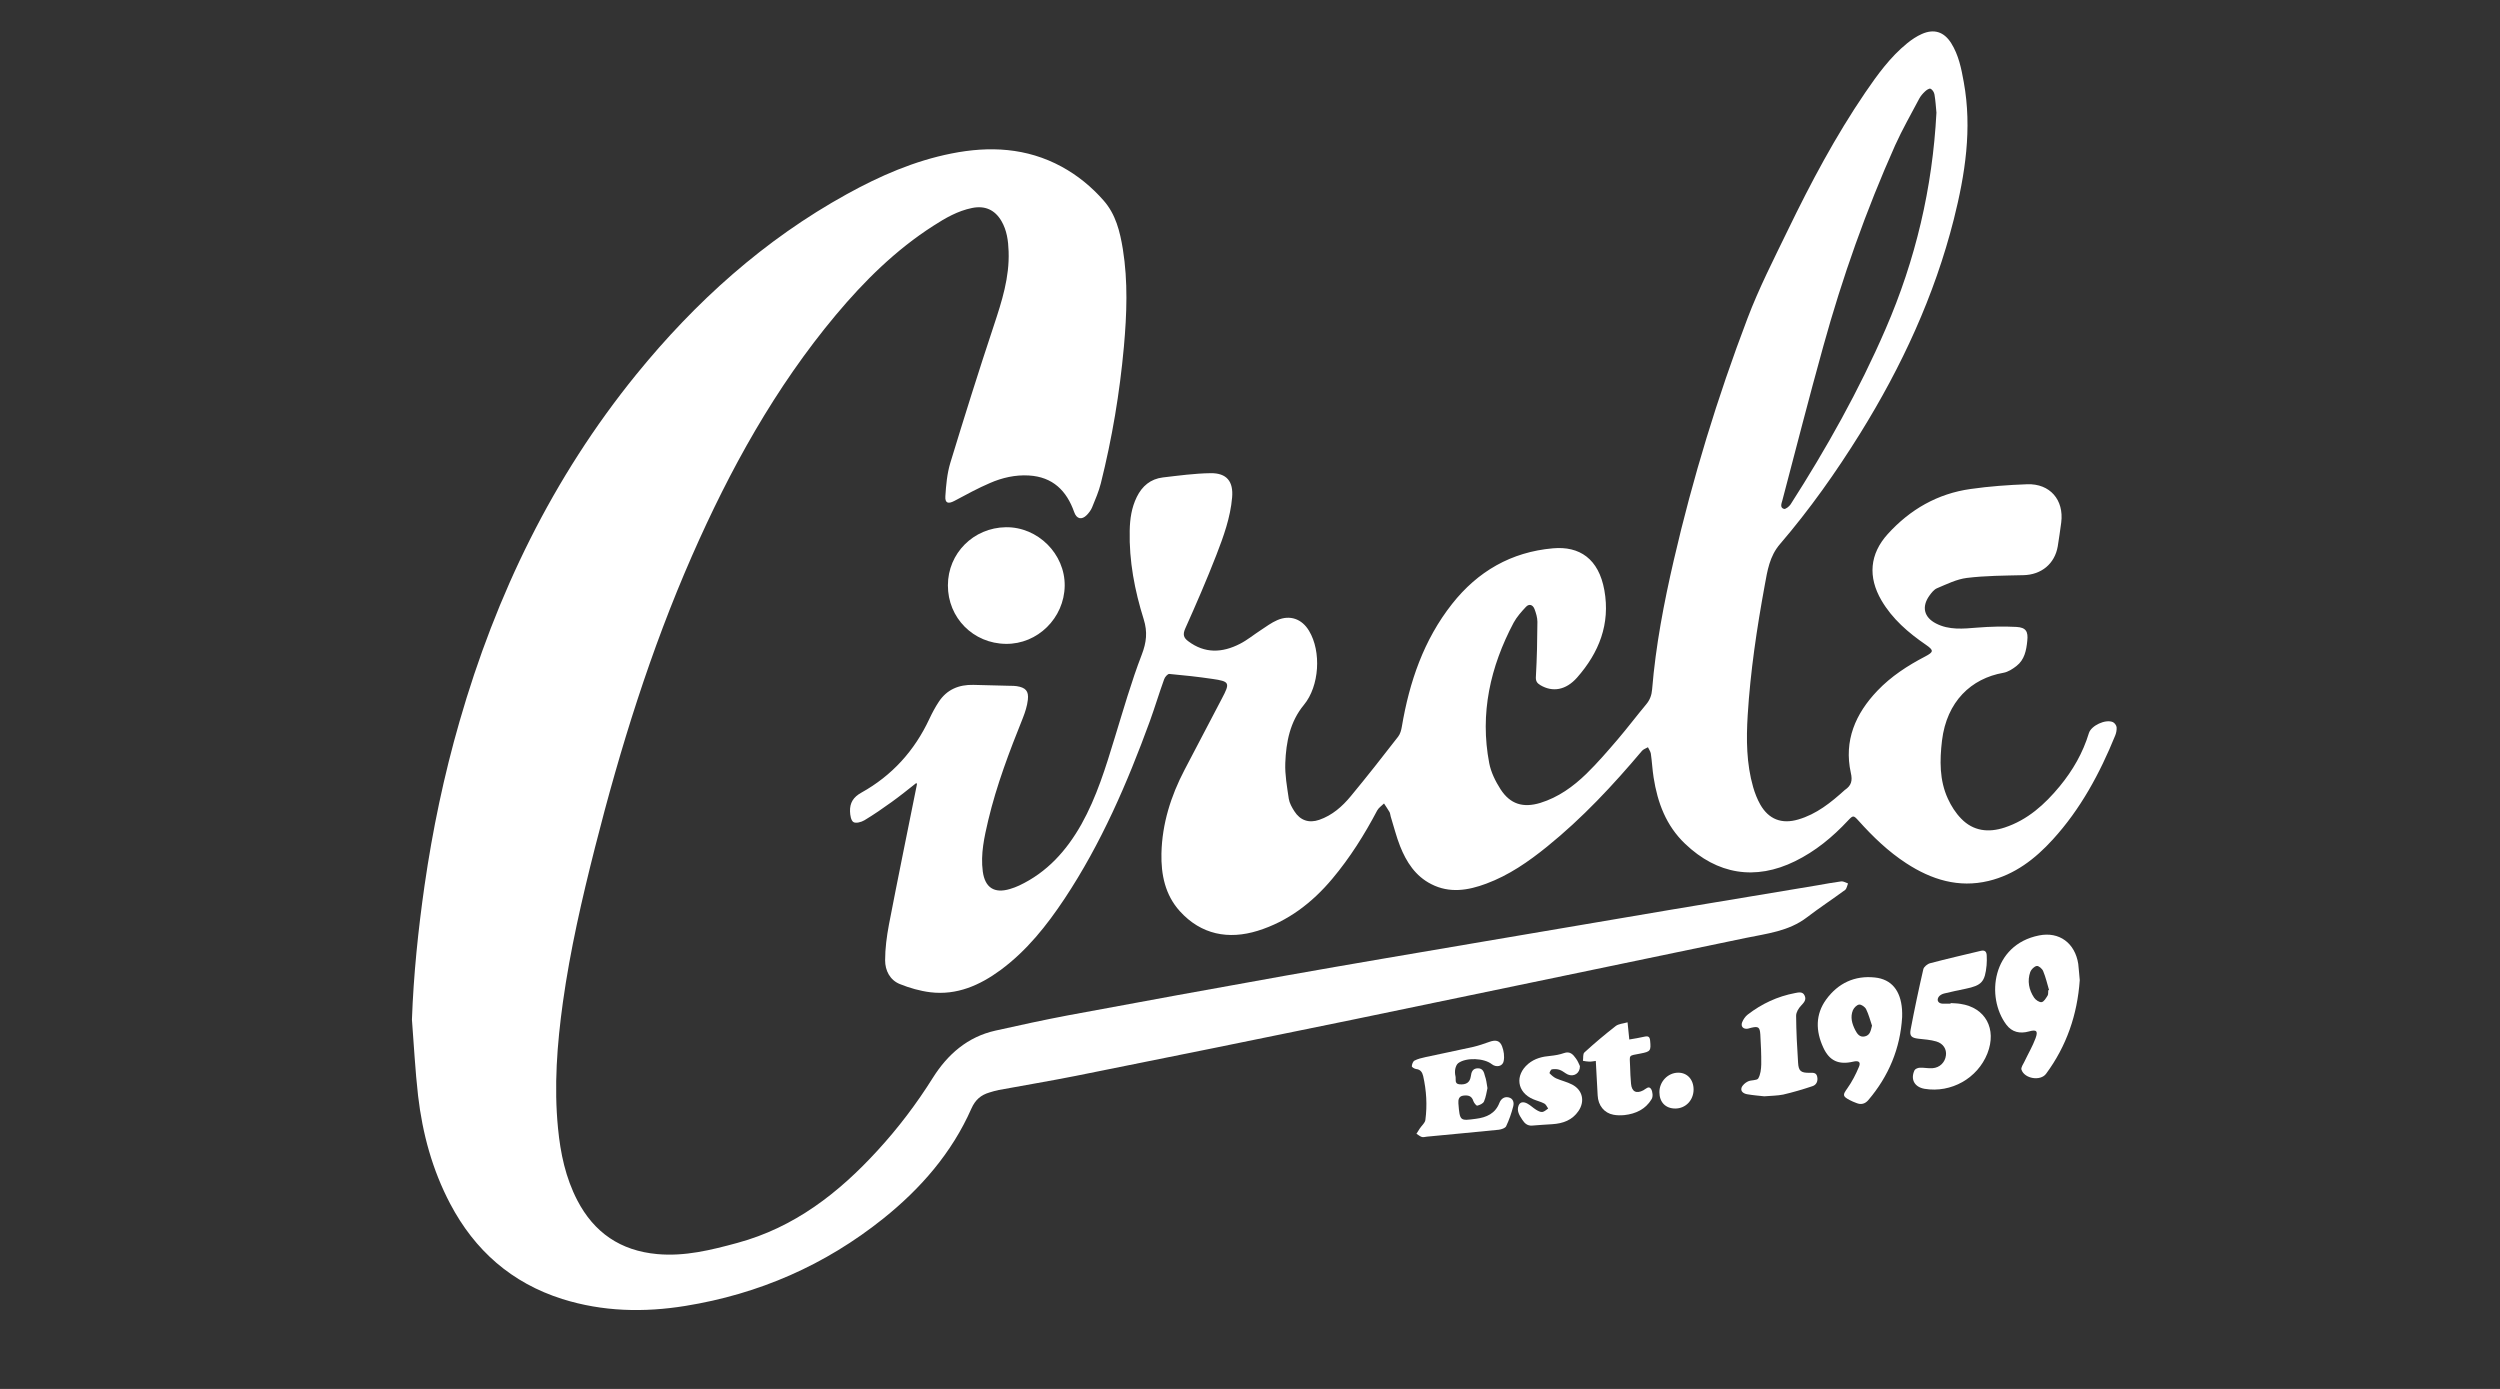 <svg xmlns="http://www.w3.org/2000/svg" fill="none" viewBox="69.9 0 158.4 88.004" style="max-height: 500px" width="158.4" height="88.004">
<rect x="69.9" y="0" width="158.4" height="88.004" fill="#333333" stroke="none"/>
<g clip-path="url(#clip0_4713_667)">
<path fill="white" d="M96 64.599C96.103 61.744 96.396 58.918 96.8 56.1C97.307 52.588 98.033 49.119 99.017 45.709C101.33 37.67 104.912 30.258 110.212 23.73C113.963 19.116 118.324 15.187 123.565 12.296C125.657 11.142 127.83 10.193 130.187 9.725C132.602 9.243 134.951 9.36 137.161 10.558C138.181 11.113 139.062 11.836 139.825 12.705C140.596 13.581 140.861 14.669 141.044 15.786C141.374 17.845 141.294 19.904 141.11 21.971C140.846 24.892 140.361 27.776 139.649 30.623C139.517 31.149 139.297 31.653 139.091 32.157C139.018 32.332 138.893 32.493 138.761 32.632C138.438 32.96 138.115 32.887 137.961 32.449C137.484 31.091 136.603 30.215 135.091 30.127C134.232 30.076 133.402 30.266 132.631 30.602C131.861 30.93 131.119 31.339 130.378 31.733C129.981 31.945 129.768 31.887 129.798 31.441C129.842 30.733 129.908 30.003 130.113 29.324C131.002 26.41 131.912 23.504 132.874 20.613C133.38 19.087 133.865 17.568 133.806 15.932C133.784 15.253 133.696 14.596 133.351 14.004C132.932 13.289 132.301 13.011 131.486 13.179C130.583 13.362 129.798 13.815 129.042 14.304C126.656 15.83 124.666 17.801 122.861 19.955C119.007 24.563 116.144 29.755 113.743 35.224C111.122 41.197 109.199 47.389 107.599 53.697C106.777 56.94 106.028 60.189 105.565 63.504C105.198 66.154 104.993 68.82 105.257 71.499C105.411 73.077 105.734 74.617 106.476 76.049C107.54 78.1 109.214 79.247 111.541 79.459C113.295 79.619 114.954 79.203 116.621 78.75C120.232 77.772 123.037 75.589 125.503 72.894C126.817 71.463 127.977 69.93 129.012 68.279C129.937 66.812 131.2 65.695 132.969 65.3C134.503 64.957 136.045 64.621 137.586 64.329C142.175 63.475 146.763 62.635 151.351 61.817C155.542 61.072 159.749 60.364 163.948 59.648C167.905 58.977 171.854 58.305 175.811 57.633C178.894 57.115 181.97 56.604 185.053 56.093C185.56 56.005 186.059 55.91 186.565 55.844C186.697 55.83 186.844 55.925 186.991 55.976C186.932 56.114 186.91 56.304 186.808 56.385C186.007 56.976 185.17 57.524 184.378 58.13C183.232 59.006 181.845 59.152 180.509 59.429C172.184 61.16 163.86 62.898 155.535 64.621C149.714 65.819 143.885 67.001 138.049 68.17C136.434 68.491 134.812 68.761 133.189 69.061C132.984 69.097 132.785 69.163 132.587 69.221C132.044 69.382 131.692 69.689 131.449 70.236C130.209 73.047 128.241 75.304 125.863 77.21C122.178 80.16 117.979 81.992 113.317 82.744C110.697 83.168 108.083 83.109 105.529 82.306C102.306 81.284 99.979 79.225 98.422 76.268C97.292 74.121 96.668 71.821 96.389 69.426C96.206 67.819 96.125 66.206 96 64.599Z"/>
<path fill="white" d="M127.97 49.601C127.442 50.017 126.928 50.434 126.399 50.813C125.834 51.222 125.261 51.616 124.667 51.974C124.469 52.091 124.124 52.186 123.969 52.084C123.815 51.981 123.764 51.646 123.757 51.405C123.742 50.872 123.962 50.507 124.476 50.222C126.421 49.141 127.845 47.564 128.785 45.548C128.961 45.176 129.152 44.811 129.38 44.468C129.894 43.687 130.65 43.373 131.575 43.394C132.353 43.416 133.138 43.431 133.916 43.453C134.049 43.453 134.188 43.453 134.32 43.475C134.878 43.562 135.091 43.781 135.025 44.336C134.981 44.731 134.856 45.118 134.709 45.49C133.858 47.608 133.043 49.747 132.514 51.974C132.265 53.04 132.022 54.106 132.169 55.216C132.309 56.246 132.903 56.626 133.894 56.326C134.093 56.268 134.283 56.195 134.474 56.107C136.243 55.275 137.477 53.895 138.416 52.23C139.385 50.499 139.958 48.615 140.531 46.739C141.074 44.979 141.58 43.197 142.241 41.481C142.542 40.7 142.615 40.043 142.366 39.24C141.793 37.414 141.434 35.545 141.478 33.617C141.492 32.88 141.595 32.164 141.925 31.492C142.263 30.799 142.799 30.346 143.577 30.251C144.583 30.134 145.589 29.995 146.602 29.981C147.629 29.966 148.055 30.507 147.967 31.521C147.857 32.799 147.424 33.99 146.969 35.165C146.359 36.735 145.684 38.29 144.994 39.831C144.832 40.203 144.891 40.408 145.185 40.627C146.242 41.423 147.35 41.364 148.459 40.795C148.921 40.561 149.332 40.218 149.773 39.933C150.118 39.707 150.456 39.451 150.83 39.291C151.637 38.94 152.394 39.218 152.841 39.97C153.634 41.284 153.495 43.475 152.518 44.658C151.63 45.731 151.388 47.016 151.336 48.338C151.307 49.09 151.447 49.857 151.557 50.609C151.601 50.886 151.755 51.156 151.909 51.397C152.276 51.981 152.834 52.171 153.487 51.945C154.31 51.66 154.948 51.098 155.484 50.448C156.512 49.207 157.503 47.944 158.487 46.673C158.619 46.505 158.685 46.257 158.721 46.038C159.199 43.212 160.102 40.547 161.907 38.261C163.53 36.202 165.651 34.975 168.287 34.742C169.975 34.588 171.194 35.399 171.553 37.4C171.935 39.539 171.216 41.35 169.821 42.934C169.109 43.738 168.265 43.869 167.494 43.409C167.274 43.278 167.193 43.139 167.215 42.854C167.281 41.708 167.303 40.554 167.31 39.4C167.31 39.13 167.222 38.845 167.127 38.59C167.024 38.32 166.789 38.232 166.584 38.451C166.297 38.758 166.004 39.086 165.805 39.451C164.323 42.248 163.655 45.205 164.257 48.352C164.367 48.929 164.653 49.506 164.976 50.01C165.593 50.959 166.407 51.2 167.494 50.872C168.632 50.521 169.571 49.842 170.408 49.032C171.113 48.345 171.759 47.593 172.398 46.848C173.014 46.125 173.587 45.366 174.196 44.636C174.438 44.351 174.549 44.044 174.578 43.679C174.805 40.912 175.327 38.196 175.951 35.494C177.155 30.28 178.718 25.176 180.62 20.174C181.346 18.261 182.286 16.421 183.182 14.574C184.635 11.573 186.199 8.63 188.078 5.87C188.856 4.731 189.664 3.614 190.743 2.737C191.022 2.511 191.337 2.299 191.668 2.153C192.446 1.81 193.07 2.015 193.525 2.73C194.002 3.49 194.171 4.344 194.325 5.205C194.861 8.155 194.413 11.04 193.694 13.895C192.468 18.743 190.39 23.227 187.755 27.469C186.228 29.922 184.562 32.281 182.682 34.471C182.014 35.245 181.882 36.166 181.713 37.086C181.214 39.809 180.803 42.547 180.634 45.315C180.539 46.848 180.553 48.382 180.979 49.871C181.089 50.251 181.236 50.631 181.434 50.981C181.97 51.916 182.792 52.23 183.835 51.923C184.995 51.587 185.905 50.85 186.779 50.061C186.786 50.054 186.793 50.039 186.808 50.039C187.197 49.769 187.285 49.47 187.168 48.966C186.72 46.928 187.461 45.22 188.856 43.76C189.722 42.854 190.765 42.175 191.873 41.598C192.431 41.306 192.431 41.204 191.925 40.853C190.809 40.087 189.796 39.218 189.106 38.035C188.247 36.56 188.357 35.107 189.509 33.836C190.919 32.281 192.666 31.273 194.766 30.981C195.947 30.813 197.144 30.726 198.341 30.682C199.787 30.631 200.682 31.675 200.499 33.106C200.433 33.61 200.359 34.114 200.279 34.617C200.088 35.727 199.236 36.421 198.098 36.443C196.902 36.472 195.705 36.472 194.516 36.618C193.87 36.699 193.246 37.013 192.637 37.268C192.438 37.349 192.277 37.56 192.145 37.743C191.646 38.444 191.8 39.108 192.563 39.502C193.393 39.933 194.288 39.838 195.184 39.765C196.006 39.7 196.843 39.678 197.665 39.722C198.267 39.758 198.414 40.014 198.348 40.605C198.289 41.211 198.172 41.803 197.665 42.197C197.423 42.387 197.129 42.577 196.836 42.628C194.795 42.986 193.246 44.446 192.945 46.921C192.798 48.17 192.776 49.433 193.319 50.609C193.525 51.061 193.811 51.514 194.164 51.872C194.927 52.66 195.889 52.77 196.909 52.434C198.37 51.952 199.456 50.967 200.403 49.82C201.233 48.812 201.872 47.703 202.253 46.447C202.4 45.972 203.31 45.548 203.773 45.753C203.883 45.804 203.993 45.957 204.008 46.074C204.022 46.249 203.986 46.439 203.92 46.6C202.943 49.002 201.725 51.266 199.963 53.194C198.847 54.42 197.562 55.413 195.903 55.815C193.995 56.275 192.277 55.735 190.684 54.698C189.539 53.953 188.57 53.018 187.659 52.003C187.336 51.646 187.314 51.646 186.984 51.996C186.008 53.04 184.929 53.931 183.637 54.566C181.111 55.808 178.704 55.406 176.67 53.464C175.459 52.31 174.923 50.857 174.673 49.265C174.593 48.761 174.571 48.25 174.497 47.746C174.475 47.608 174.372 47.476 174.314 47.345C174.189 47.418 174.027 47.469 173.939 47.571C172.097 49.754 170.159 51.835 167.927 53.639C166.745 54.596 165.505 55.457 164.066 55.99C162.913 56.421 161.739 56.611 160.586 56.019C159.58 55.508 159.008 54.617 158.611 53.617C158.369 53.011 158.215 52.368 158.017 51.74C157.987 51.646 157.987 51.543 157.943 51.456C157.833 51.266 157.708 51.091 157.591 50.908C157.444 51.054 157.253 51.178 157.158 51.353C156.35 52.887 155.433 54.347 154.317 55.676C153.04 57.202 151.491 58.385 149.582 58.977C147.739 59.546 146.007 59.225 144.656 57.735C143.724 56.706 143.46 55.421 143.489 54.07C143.533 52.186 144.084 50.441 144.95 48.783C145.735 47.272 146.528 45.767 147.321 44.256C147.85 43.256 147.813 43.175 146.712 43.015C145.809 42.883 144.898 42.781 143.988 42.701C143.885 42.693 143.702 42.898 143.658 43.044C143.342 43.92 143.071 44.818 142.755 45.694C141.323 49.616 139.672 53.442 137.352 56.94C136.221 58.641 134.959 60.233 133.3 61.459C131.978 62.431 130.525 63.073 128.844 62.869C128.19 62.788 127.53 62.598 126.913 62.35C126.282 62.095 125.981 61.489 125.981 60.846C125.981 60.087 126.084 59.327 126.223 58.582C126.796 55.611 127.405 52.646 128 49.681C127.985 49.696 127.978 49.66 127.97 49.601ZM192.593 7.14C192.556 6.753 192.534 6.366 192.468 5.987C192.446 5.848 192.336 5.673 192.218 5.622C192.137 5.585 191.954 5.709 191.859 5.804C191.719 5.936 191.587 6.089 191.499 6.257C190.985 7.235 190.434 8.192 189.979 9.2C188.137 13.325 186.632 17.575 185.428 21.927C184.525 25.176 183.688 28.447 182.829 31.711C182.778 31.901 182.66 32.164 182.932 32.244C183.035 32.274 183.262 32.091 183.35 31.96C185.626 28.404 187.689 24.731 189.37 20.846C191.271 16.465 192.343 11.909 192.593 7.14Z"/>
<path fill="white" d="M129.959 37.086C129.959 35.056 131.581 33.435 133.629 33.405C135.656 33.376 137.388 35.099 137.359 37.122C137.329 39.159 135.641 40.824 133.629 40.795C131.567 40.773 129.952 39.145 129.959 37.086Z"/>
<path fill="white" d="M201.673 62.102C201.519 64.3 200.836 66.279 199.537 68.038C199.184 68.513 198.171 68.352 197.98 67.775C197.936 67.644 198.083 67.432 198.164 67.272C198.399 66.775 198.685 66.293 198.876 65.775C199.045 65.315 198.92 65.22 198.458 65.351C197.885 65.512 197.379 65.402 197.019 64.92C195.712 63.168 196.116 59.86 199.096 59.269C200.374 59.013 201.372 59.751 201.578 61.072C201.622 61.416 201.636 61.773 201.673 62.102ZM199.676 62.744C199.691 62.737 199.713 62.73 199.728 62.73C199.61 62.328 199.515 61.912 199.353 61.525C199.294 61.379 199.067 61.182 198.949 61.204C198.795 61.226 198.597 61.423 198.538 61.583C198.34 62.153 198.45 62.715 198.781 63.212C198.876 63.358 199.118 63.519 199.258 63.496C199.412 63.467 199.537 63.234 199.64 63.073C199.691 62.978 199.662 62.847 199.676 62.744Z"/>
<path fill="white" d="M193.495 63.555C193.7 63.57 193.913 63.57 194.119 63.606C195.697 63.84 196.431 65.191 195.822 66.746C195.198 68.323 193.524 69.265 191.843 68.988C191.204 68.878 190.933 68.389 191.204 67.812C191.248 67.724 191.424 67.651 191.542 67.651C191.806 67.637 192.078 67.703 192.342 67.681C192.805 67.651 193.142 67.308 193.194 66.87C193.245 66.483 193.032 66.118 192.584 65.987C192.217 65.877 191.821 65.855 191.439 65.811C191.028 65.76 190.881 65.651 190.955 65.249C191.197 63.964 191.469 62.679 191.762 61.408C191.799 61.255 192.026 61.072 192.195 61.029C193.252 60.751 194.324 60.503 195.396 60.247C195.653 60.181 195.77 60.291 195.778 60.539C195.785 60.744 195.792 60.956 195.77 61.16C195.668 62.212 195.462 62.438 194.434 62.65C193.979 62.745 193.524 62.839 193.076 62.949C192.959 62.978 192.819 63.051 192.746 63.146C192.584 63.365 192.702 63.577 192.973 63.592C193.142 63.599 193.318 63.592 193.487 63.592C193.495 63.577 193.495 63.57 193.495 63.555Z"/>
<path fill="white" d="M190.42 64.439C190.302 66.432 189.568 68.184 188.276 69.703C188.07 69.944 187.814 70.01 187.52 69.886C187.373 69.827 187.226 69.776 187.087 69.696C186.632 69.455 186.654 69.367 186.947 68.958C187.241 68.542 187.483 68.075 187.681 67.6C187.814 67.294 187.667 67.184 187.329 67.264C186.404 67.483 185.809 67.221 185.42 66.366C184.943 65.329 184.914 64.278 185.611 63.321C186.36 62.299 187.41 61.795 188.694 61.934C189.744 62.044 190.324 62.759 190.412 63.957C190.427 64.117 190.42 64.278 190.42 64.439ZM188.511 64.986C188.393 64.636 188.298 64.271 188.137 63.942C188.063 63.796 187.836 63.635 187.696 63.65C187.549 63.665 187.366 63.854 187.3 64.008C187.123 64.439 187.241 64.862 187.446 65.264C187.571 65.505 187.733 65.746 188.063 65.665C188.401 65.585 188.43 65.286 188.511 64.986Z"/>
<path fill="white" d="M164.146 68.944C164.088 69.192 164.051 69.506 163.926 69.791C163.867 69.922 163.655 70.017 163.5 70.054C163.442 70.068 163.288 69.878 163.251 69.762C163.148 69.426 162.913 69.382 162.619 69.418C162.326 69.455 162.289 69.681 162.304 69.908C162.392 71.054 162.414 71.017 163.42 70.886C164.088 70.799 164.638 70.558 164.903 69.878C164.998 69.638 165.196 69.469 165.475 69.528C165.783 69.594 165.842 69.864 165.776 70.105C165.666 70.536 165.519 70.959 165.328 71.361C165.27 71.478 165.035 71.558 164.866 71.58C163.346 71.733 161.834 71.872 160.314 72.018C160.204 72.025 160.087 72.069 159.991 72.04C159.867 72.003 159.757 71.901 159.646 71.835C159.72 71.726 159.786 71.609 159.859 71.499C159.977 71.317 160.19 71.149 160.212 70.959C160.336 70.025 160.278 69.097 160.072 68.177C160.013 67.936 159.903 67.761 159.617 67.732C159.514 67.717 159.345 67.608 159.353 67.556C159.36 67.432 159.426 67.25 159.522 67.199C159.734 67.089 159.977 67.031 160.212 66.98C161.225 66.76 162.238 66.556 163.251 66.33C163.596 66.249 163.926 66.133 164.257 66.016C164.653 65.87 164.925 65.913 165.071 66.293C165.181 66.578 165.233 66.928 165.174 67.228C165.115 67.571 164.697 67.651 164.418 67.425C163.934 67.038 162.796 66.987 162.296 67.359C162.194 67.432 162.135 67.593 162.106 67.724C162.076 67.878 162.084 68.046 162.12 68.192C162.164 68.374 162.032 68.674 162.377 68.703C162.796 68.739 163.031 68.586 163.089 68.206C163.126 67.929 163.199 67.695 163.53 67.688C163.853 67.681 163.926 67.929 163.985 68.17C164.066 68.389 164.095 68.63 164.146 68.944Z"/>
<path fill="white" d="M181.683 69.462C181.346 69.426 180.971 69.396 180.597 69.331C180.384 69.294 180.164 69.156 180.245 68.915C180.303 68.754 180.48 68.6 180.648 68.52C180.854 68.418 181.214 68.469 181.302 68.33C181.449 68.082 181.485 67.739 181.493 67.432C181.5 66.804 181.471 66.169 181.434 65.541C181.404 65.074 181.302 65.015 180.861 65.118C180.788 65.132 180.722 65.161 180.648 65.176C180.362 65.227 180.179 65.044 180.281 64.774C180.355 64.592 180.48 64.402 180.634 64.285C181.522 63.599 182.52 63.131 183.636 62.92C183.864 62.876 184.128 62.81 184.245 63.088C184.363 63.35 184.201 63.518 184.018 63.716C183.856 63.883 183.702 64.139 183.702 64.358C183.71 65.351 183.761 66.344 183.827 67.337C183.856 67.863 184.011 67.98 184.546 67.973C184.752 67.973 184.98 67.936 185.038 68.221C185.097 68.491 184.994 68.739 184.737 68.82C184.128 69.024 183.511 69.207 182.88 69.353C182.513 69.426 182.117 69.426 181.683 69.462Z"/>
<path fill="white" d="M171.01 67.221C170.827 67.243 170.709 67.272 170.592 67.264C170.46 67.264 170.327 67.235 170.195 67.213C170.225 67.031 170.181 66.775 170.291 66.68C170.929 66.096 171.59 65.541 172.273 65.008C172.456 64.869 172.743 64.855 173.022 64.774C173.058 65.169 173.095 65.49 173.132 65.862C173.477 65.804 173.792 65.753 174.108 65.68C174.35 65.629 174.431 65.702 174.453 65.943C174.512 66.578 174.482 66.629 173.836 66.753C173.044 66.907 173.161 66.804 173.183 67.578C173.19 67.943 173.212 68.308 173.242 68.666C173.286 69.17 173.579 69.316 174.02 69.082C174.174 69.002 174.372 68.761 174.519 69.01C174.615 69.177 174.644 69.484 174.548 69.638C174.167 70.28 173.543 70.572 172.823 70.652C172.596 70.674 172.354 70.674 172.126 70.63C171.539 70.521 171.157 70.039 171.128 69.404C171.091 68.703 171.054 67.987 171.01 67.221Z"/>
<path fill="white" d="M170.004 67.549C170.011 68.009 169.615 68.243 169.24 68.082C169.064 68.002 168.917 67.856 168.734 67.79C168.579 67.732 168.389 67.724 168.227 67.754C168.161 67.761 168.058 67.98 168.08 68.002C168.198 68.126 168.337 68.25 168.491 68.323C168.822 68.469 169.189 68.549 169.512 68.718C170.172 69.061 170.334 69.769 169.916 70.39C169.519 70.974 168.932 71.186 168.249 71.229C167.823 71.258 167.398 71.28 166.979 71.317C166.678 71.339 166.502 71.178 166.355 70.952C166.172 70.674 165.981 70.382 166.12 70.039C166.23 69.776 166.48 69.813 166.686 69.93C166.876 70.032 167.031 70.192 167.221 70.309C167.339 70.382 167.493 70.47 167.618 70.455C167.75 70.441 167.867 70.317 167.992 70.236C167.911 70.127 167.86 69.981 167.75 69.922C167.53 69.805 167.273 69.747 167.038 69.645C166.01 69.207 165.871 68.126 166.73 67.403C167.141 67.06 167.625 66.943 168.146 66.899C168.433 66.87 168.719 66.819 168.991 66.724C169.372 66.585 169.571 66.812 169.747 67.06C169.871 67.221 169.945 67.425 170.004 67.549Z"/>
<path fill="white" d="M176.046 70.236C175.429 70.236 175.04 69.835 175.04 69.199C175.04 68.528 175.576 67.973 176.222 67.965C176.809 67.958 177.206 68.403 177.206 69.039C177.198 69.718 176.699 70.236 176.046 70.236Z"/>
</g>
<defs>
<clipPath id="clip0_4713_667">
<rect transform="translate(96 2)" fill="white" height="81" width="108"/>
</clipPath>
</defs>
</svg>